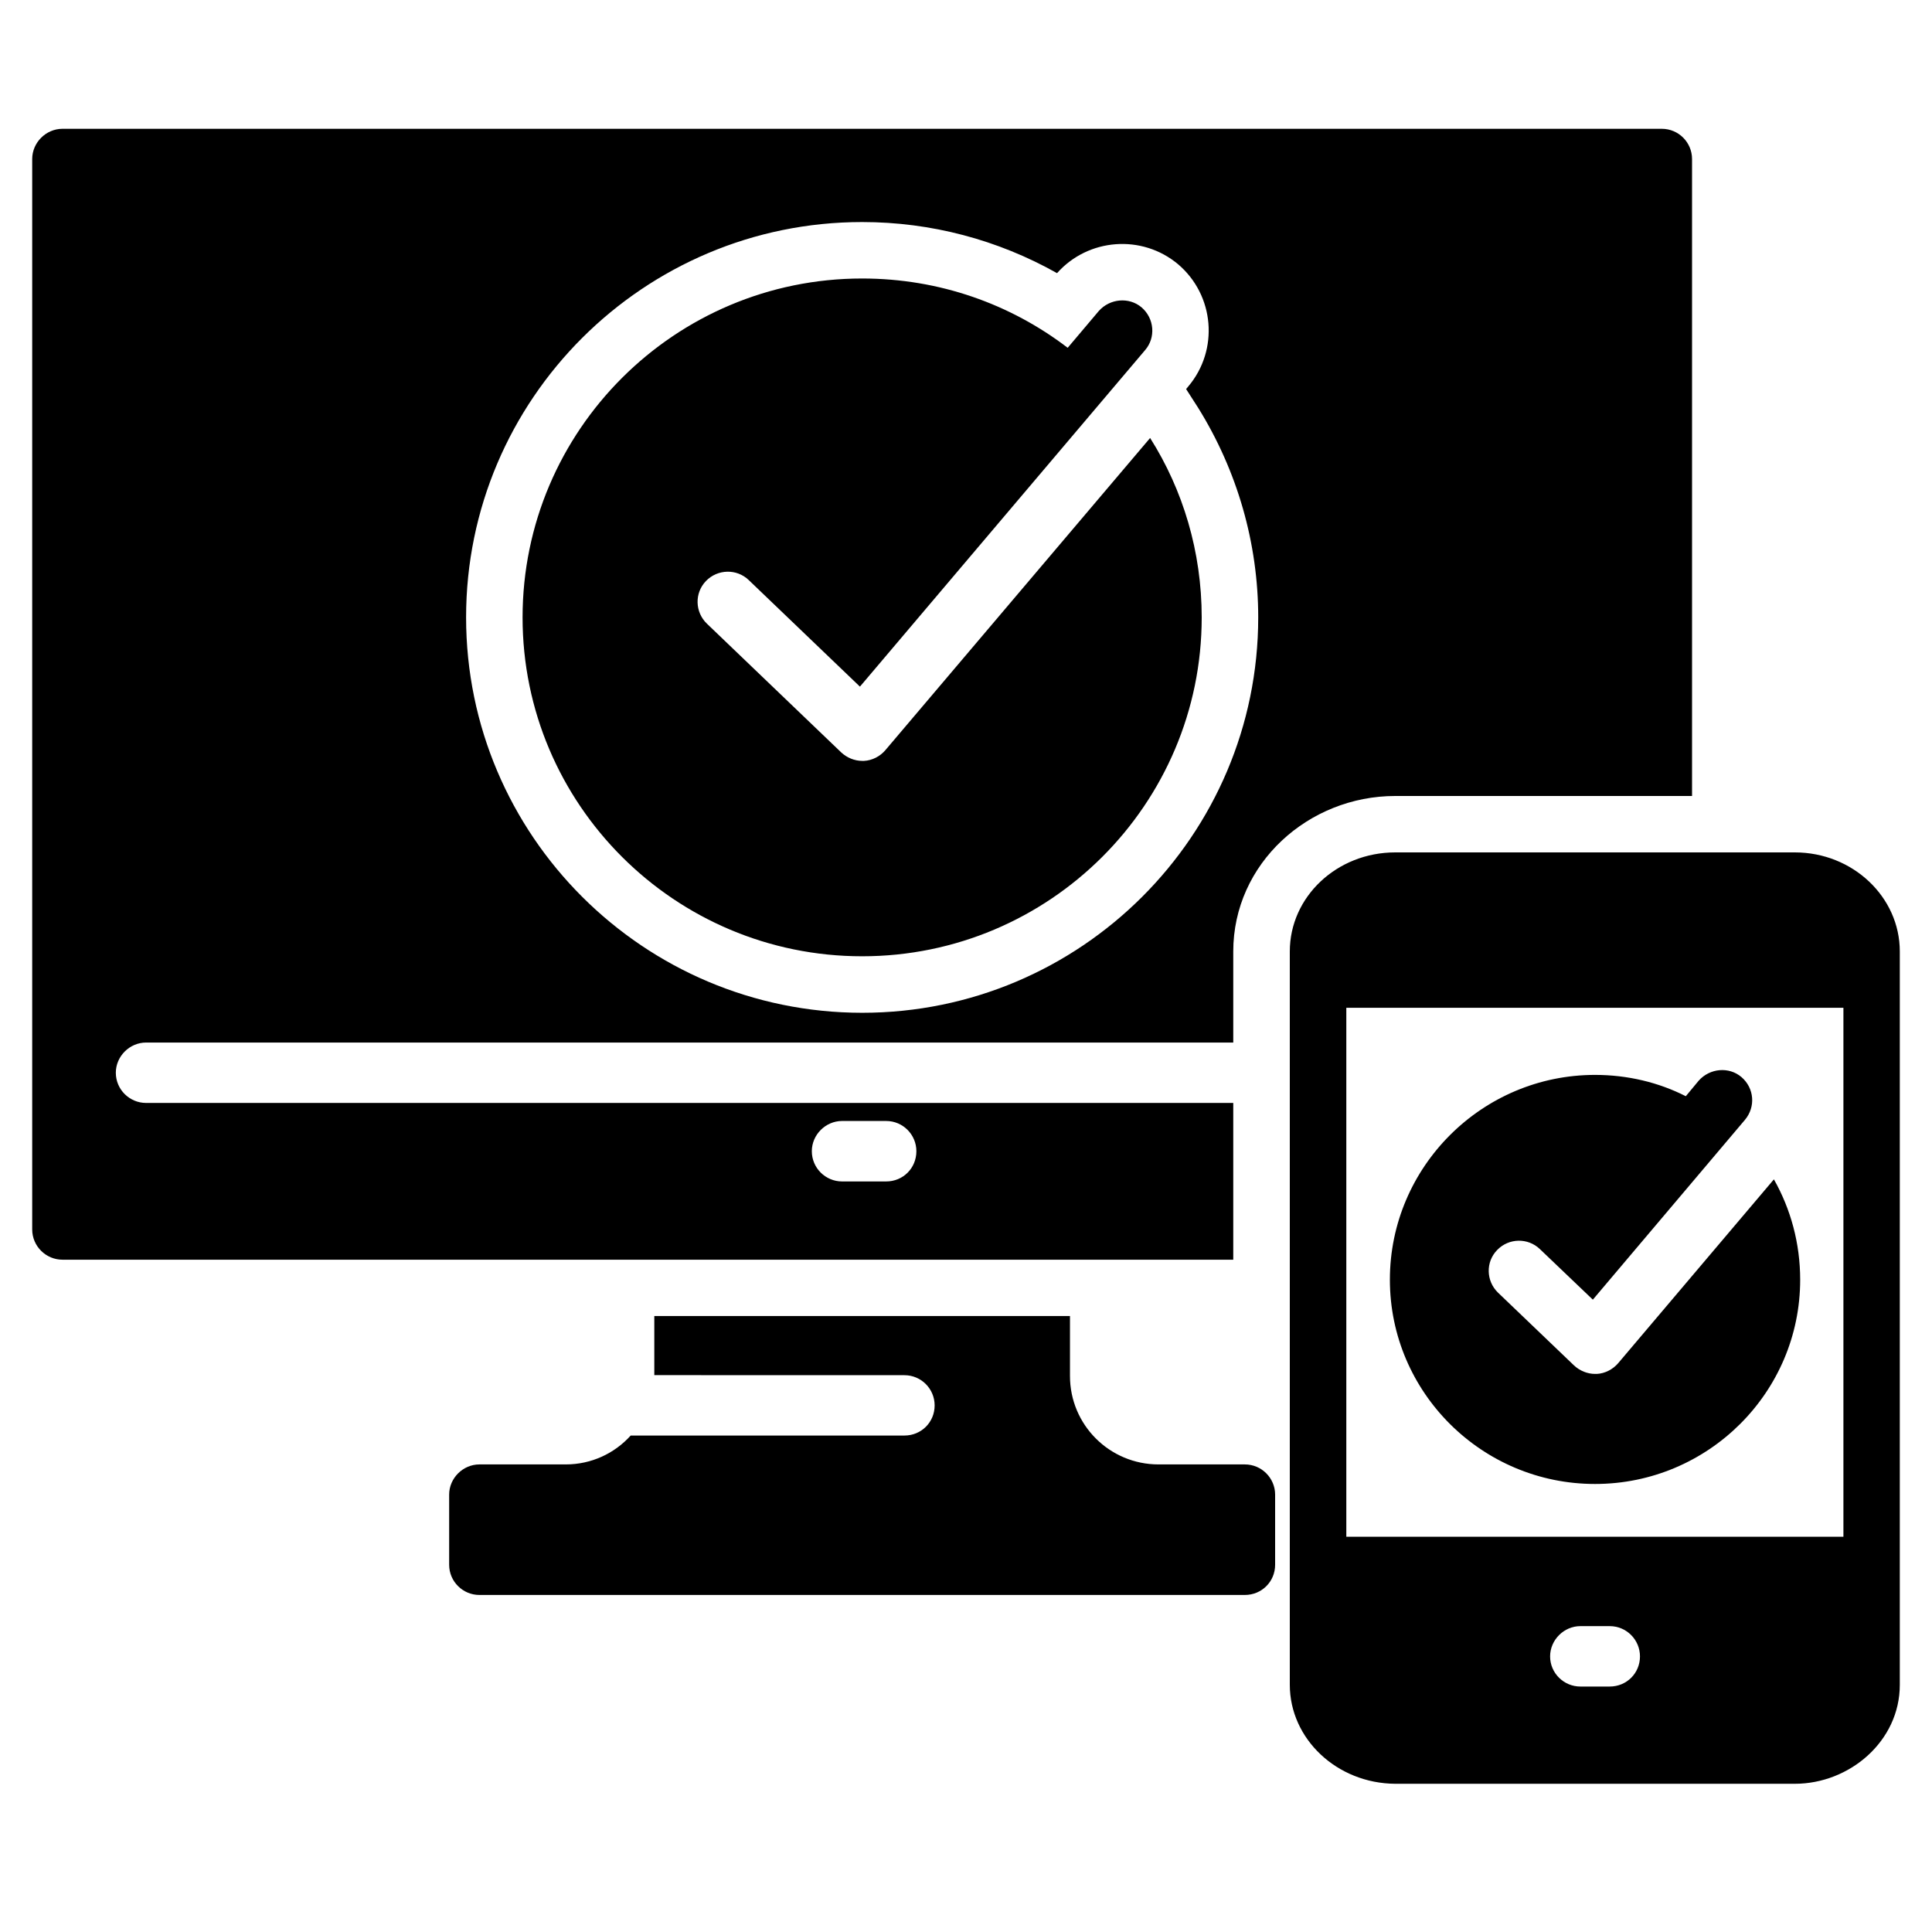 <svg width="60" height="60" viewBox="0 0 60 60" fill="none" xmlns="http://www.w3.org/2000/svg">
<rect width="60" height="60" fill="white"/>
<path fill-rule="evenodd" clip-rule="evenodd" d="M52.548 24.72V4.938C52.548 4.427 52.133 4 51.609 4H1.94C1.428 4 1 4.427 1 4.938V38.181C1 38.703 1.428 39.121 1.94 39.121H38.3V34.253H4.537C4.025 34.253 3.597 33.838 3.597 33.315C3.597 32.804 4.025 32.377 4.537 32.377H38.3V29.548C38.3 26.817 40.635 24.72 43.33 24.72L52.548 24.72ZM26.774 29.698C20.957 29.698 16.229 24.981 16.229 19.175C16.229 13.366 20.957 8.649 26.774 8.649C29.18 8.649 31.389 9.448 33.158 10.801L34.125 9.657C34.47 9.27 35.065 9.217 35.453 9.546C35.853 9.891 35.896 10.484 35.564 10.871L26.706 21.324L23.253 18.015C22.88 17.656 22.285 17.671 21.925 18.043C21.565 18.415 21.58 19.008 21.953 19.368L26.127 23.369C26.306 23.535 26.543 23.63 26.777 23.63H26.832C27.082 23.618 27.331 23.492 27.495 23.298L35.718 13.602C36.74 15.217 37.32 17.133 37.32 19.175C37.32 24.981 32.594 29.698 26.774 29.698ZM49.535 46.086C46.026 46.086 43.164 43.244 43.164 39.742C43.164 36.239 46.026 33.382 49.535 33.382C50.543 33.382 51.51 33.614 52.354 34.044L52.755 33.561C53.1 33.173 53.694 33.118 54.083 33.45C54.483 33.794 54.526 34.375 54.193 34.775L49.467 40.362L47.822 38.791C47.449 38.434 46.855 38.446 46.495 38.821C46.134 39.191 46.15 39.784 46.522 40.144L48.885 42.407C49.064 42.573 49.301 42.668 49.535 42.668H49.591C49.84 42.656 50.087 42.53 50.253 42.336L55.09 36.626C55.614 37.551 55.906 38.615 55.906 39.744C55.906 43.242 53.047 46.086 49.535 46.086ZM55.74 55.397H43.331C41.519 55.385 40.056 54.004 40.056 52.322V29.548C40.056 27.85 41.519 26.472 43.331 26.472H55.74C57.536 26.472 59 27.853 59 29.548V52.322C59.002 54.072 57.441 55.397 55.74 55.397ZM41.811 31.297H57.249V47.725H41.811V31.297ZM49.991 52.377H49.079C48.568 52.377 48.14 51.962 48.14 51.441C48.14 50.931 48.568 50.501 49.079 50.501H49.991C50.515 50.501 50.931 50.928 50.931 51.441C50.931 51.962 50.518 52.377 49.991 52.377ZM27.52 36.691H26.152C25.64 36.691 25.212 36.276 25.212 35.751C25.212 35.24 25.64 34.813 26.152 34.813H27.52C28.044 34.813 28.459 35.24 28.459 35.751C28.459 36.279 28.046 36.691 27.52 36.691ZM38.66 49.533H14.888C14.377 49.533 13.949 49.118 13.949 48.595V46.415C13.949 45.907 14.377 45.479 14.888 45.479H17.569C18.37 45.479 19.088 45.135 19.587 44.582H28.087C28.613 44.582 29.026 44.169 29.026 43.646C29.026 43.133 28.611 42.708 28.087 42.708L20.32 42.706V40.87H33.229V42.733C33.229 44.25 34.458 45.479 35.98 45.479H38.66C39.184 45.479 39.6 45.907 39.6 46.415V48.595C39.6 49.12 39.183 49.533 38.66 49.533ZM32.827 8.483C33.795 7.394 35.468 7.268 36.586 8.206C37.72 9.171 37.858 10.869 36.904 12L36.836 12.083L37.208 12.662C38.425 14.62 39.075 16.869 39.075 19.174C39.075 25.946 33.56 31.453 26.776 31.453C19.99 31.45 14.475 25.946 14.475 19.172C14.475 12.4 19.99 6.896 26.774 6.896C28.915 6.896 30.988 7.447 32.827 8.483Z" fill="black"/>
</svg>
